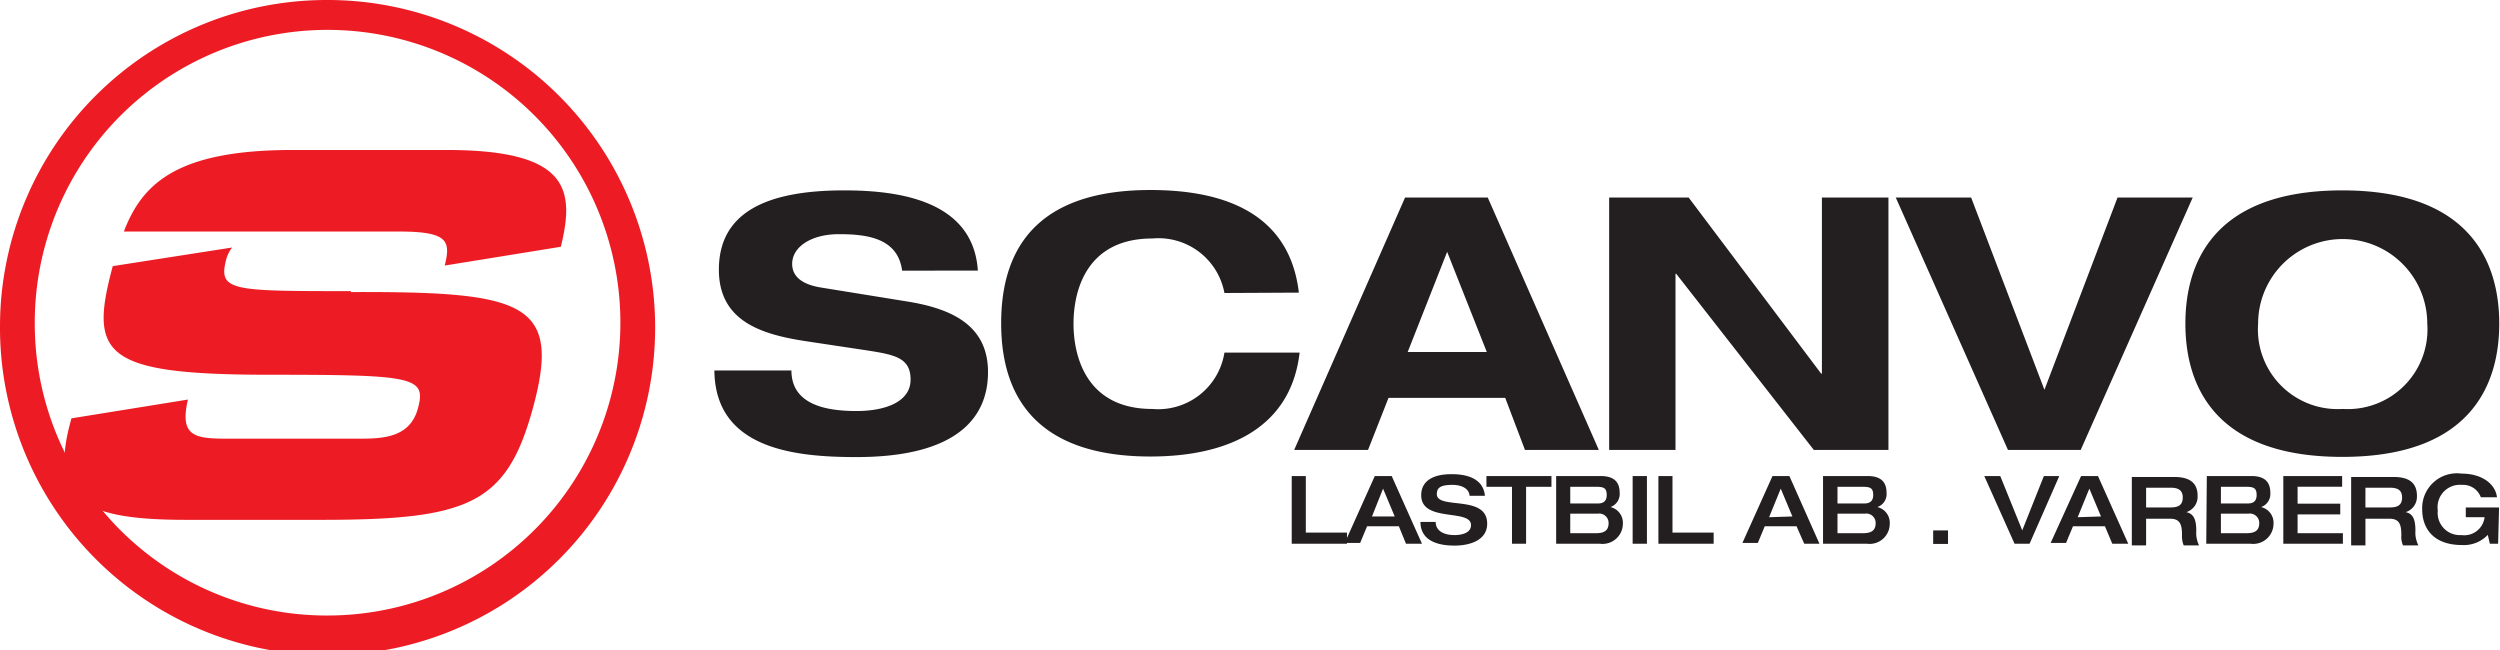 <svg xmlns="http://www.w3.org/2000/svg" viewBox="0 0 133.02 34.59"><title>Scanvo</title><path d="M1.85 17.29a15.58 15.58 0 1 1 15.58 15.46A15.53 15.53 0 0 1 1.85 17.29m-1.85 0A17.43 17.43 0 1 0 17.43 0 17.38 17.38 0 0 0 0 17.29" fill="#ed1c24"/><path d="M23.66 14.13l6.18-1c.76-3.08.4-5.15-6.08-5.15h-8.29C9.38 8 7.56 9.79 6.59 12.32h14.67c2.62 0 2.72.53 2.4 1.82m-4.99 1.35c-6.37 0-7.08 0-6.63-1.7a1.81 1.81 0 0 1 .31-.62L6 14.16c-1.27 4.72-.55 5.78 8.38 5.78 7.64 0 8.31.11 7.86 1.78-.4 1.49-1.72 1.62-3 1.62H12c-1.67 0-2.45-.16-2-2.08l-6.2 1-.06.23c-1.12 4.17.77 5.17 6.17 5.17h7.19c7.88 0 9.87-.84 11.27-6 1.51-5.59-.48-6.15-9.7-6.12" fill="#ed1c24"/><path d="M48 14.4c-.23-1.75-1.9-1.94-3.37-1.94s-2.48.68-2.48 1.58c0 .72.6 1.11 1.54 1.26l4.57.74c2.45.39 4.31 1.31 4.31 3.76s-1.69 4.52-7 4.52c-3.27 0-7.52-.42-7.56-4.61h4.1c0 1.84 1.88 2.16 3.46 2.16s2.88-.51 2.88-1.67-.83-1.32-2.28-1.55l-3.32-.5c-2.34-.36-4.6-1.06-4.6-3.8 0-3 2.45-4.22 6.66-4.22 2.77 0 6.87.47 7.12 4.27zm17.15 1.19a3.57 3.57 0 0 0-3.84-2.9c-3.46 0-4.19 2.71-4.19 4.53s.73 4.54 4.19 4.54a3.57 3.57 0 0 0 3.84-3h4c-.45 3.92-3.67 5.53-7.94 5.53-4.89 0-7.94-2.1-7.94-7.09s3-7.09 7.94-7.09c3.24 0 7.36.83 7.9 5.46zM77 13.4l-2.1 5.33h4.21zm3.09 7.77h-6.21l-1.09 2.77h-3.93l5.9-13.43h4.4l5.91 13.43h-3.93zm16.85-10.66h3.54v13.43h-3.97l-7.32-9.37h-.04v9.37h-3.53V10.51h4.23l7.05 9.37h.04v-9.37zm3.93 0h4.01l3.9 10.23 3.89-10.23h4l-5.96 13.43h-3.87l-5.97-13.43zm23.8 11.25a4.24 4.24 0 0 0 4.48-4.54 4.48 4.48 0 1 0-9 0 4.24 4.24 0 0 0 4.48 4.54m0-11.63c7.22 0 8.35 4.29 8.35 7.09s-1.13 7.09-8.35 7.09-8.35-4.28-8.35-7.09 1.13-7.09 8.35-7.09m-55.9 15.2h.75v3.01h2.19v.59h-2.94v-3.6z" fill="#231f20"/><path d="M74.21 27.48L73.59 26 73 27.48zm-1.06-2.15h.9l1.61 3.6h-.85l-.38-.93h-1.69l-.37.89h-.82zm4.1-.1c.55 0 1.66.1 1.76 1.15h-.82c0-.28-.28-.58-.91-.58s-.83.15-.83.49c0 .85 2.68 0 2.68 1.57 0 .93-1 1.17-1.73 1.17-1.29 0-1.82-.51-1.82-1.26h.81c0 .47.42.7 1 .7.45 0 .88-.14.88-.53 0-.89-2.65-.12-2.65-1.59 0-.81.71-1.12 1.59-1.12m3.24.67h-1.36v-.57h3.46v.57H81.2v3.03h-.75V25.9zm3.1 2.47h1.36c.34 0 .68-.07.68-.53a.5.5 0 0 0-.57-.51h-1.47zm0-1.58H85c.22 0 .49-.05.49-.45s-.18-.44-.62-.44h-1.32zm-.75-1.46h2.38c.82 0 1 .44 1 .9a.74.74 0 0 1-.49.75.86.86 0 0 1 .66.89 1.08 1.08 0 0 1-1.23 1.06H82.8zm4.07 0h.76v3.6h-.76zm1.37 0h.75v3.01h2.19v.59h-2.94v-3.6zm7.13 2.15L94.75 26l-.62 1.52zm-1.06-2.15h.9l1.6 3.6H96l-.41-.93H93.9l-.37.89h-.82zm3.46 3.04h1.35c.34 0 .68-.07.68-.53a.5.5 0 0 0-.57-.51h-1.46zm0-1.58h1.41c.21 0 .49-.05.49-.45s-.18-.44-.62-.44h-1.28zM97 25.33h2.38c.82 0 1 .44 1 .9a.73.73 0 0 1-.49.75.86.86 0 0 1 .66.89 1.07 1.07 0 0 1-1.22 1.06H97zm5.86 2.89h.79v.72h-.79zm2.72-2.89h.85l1.17 2.89 1.15-2.89h.82l-1.58 3.6h-.8l-1.61-3.6zm6.21 2.15l-.62-1.48-.62 1.52zm-1.06-2.15h.9l1.61 3.6h-.85L112 28h-1.7l-.37.89h-.82zm4.76 1.67c.42 0 .65-.13.65-.53s-.25-.52-.65-.52h-1.3V27zm-2.06-1.62h2.28c.92 0 1.22.42 1.22 1a.86.86 0 0 1-.6.87c.43.09.53.46.53 1a1.45 1.45 0 0 0 .15.77h-.82a1.28 1.28 0 0 1-.09-.54c0-.52-.07-.88-.63-.88h-1.28v1.42h-.76zm4.74 2.99h1.36c.34 0 .68-.07.68-.53a.5.5 0 0 0-.57-.51h-1.47zm0-1.58h1.41c.22 0 .49-.05.49-.45s-.18-.44-.62-.44h-1.28zm-.75-1.46h2.38c.82 0 1 .44 1 .9a.74.74 0 0 1-.49.75.86.86 0 0 1 .66.89 1.08 1.08 0 0 1-1.23 1.06h-2.35zm4.07 0h3.13v.57h-2.37v.9h2.27v.57h-2.27v1h2.41v.56h-3.17v-3.6zm5.67 1.67c.42 0 .65-.13.65-.53s-.25-.52-.65-.52h-1.3V27zm-2.06-1.62h2.28c.92 0 1.22.42 1.22 1a.86.86 0 0 1-.6.87c.43.09.52.46.52 1a1.47 1.47 0 0 0 .16.77h-.82a1.14 1.14 0 0 1-.09-.54c0-.52-.07-.88-.63-.88h-1.28v1.42h-.76zm7.82 3.55h-.44l-.11-.47A1.75 1.75 0 0 1 131 29c-1.52 0-2.12-.88-2.12-1.9a1.85 1.85 0 0 1 2.1-1.9c1.09 0 1.8.56 1.88 1.26H132a1 1 0 0 0-1-.66 1.19 1.19 0 0 0-1.29 1.36 1.18 1.18 0 0 0 1.25 1.31 1.09 1.09 0 0 0 1.24-.95h-1V27h1.77z" fill="#231f20"/></svg>